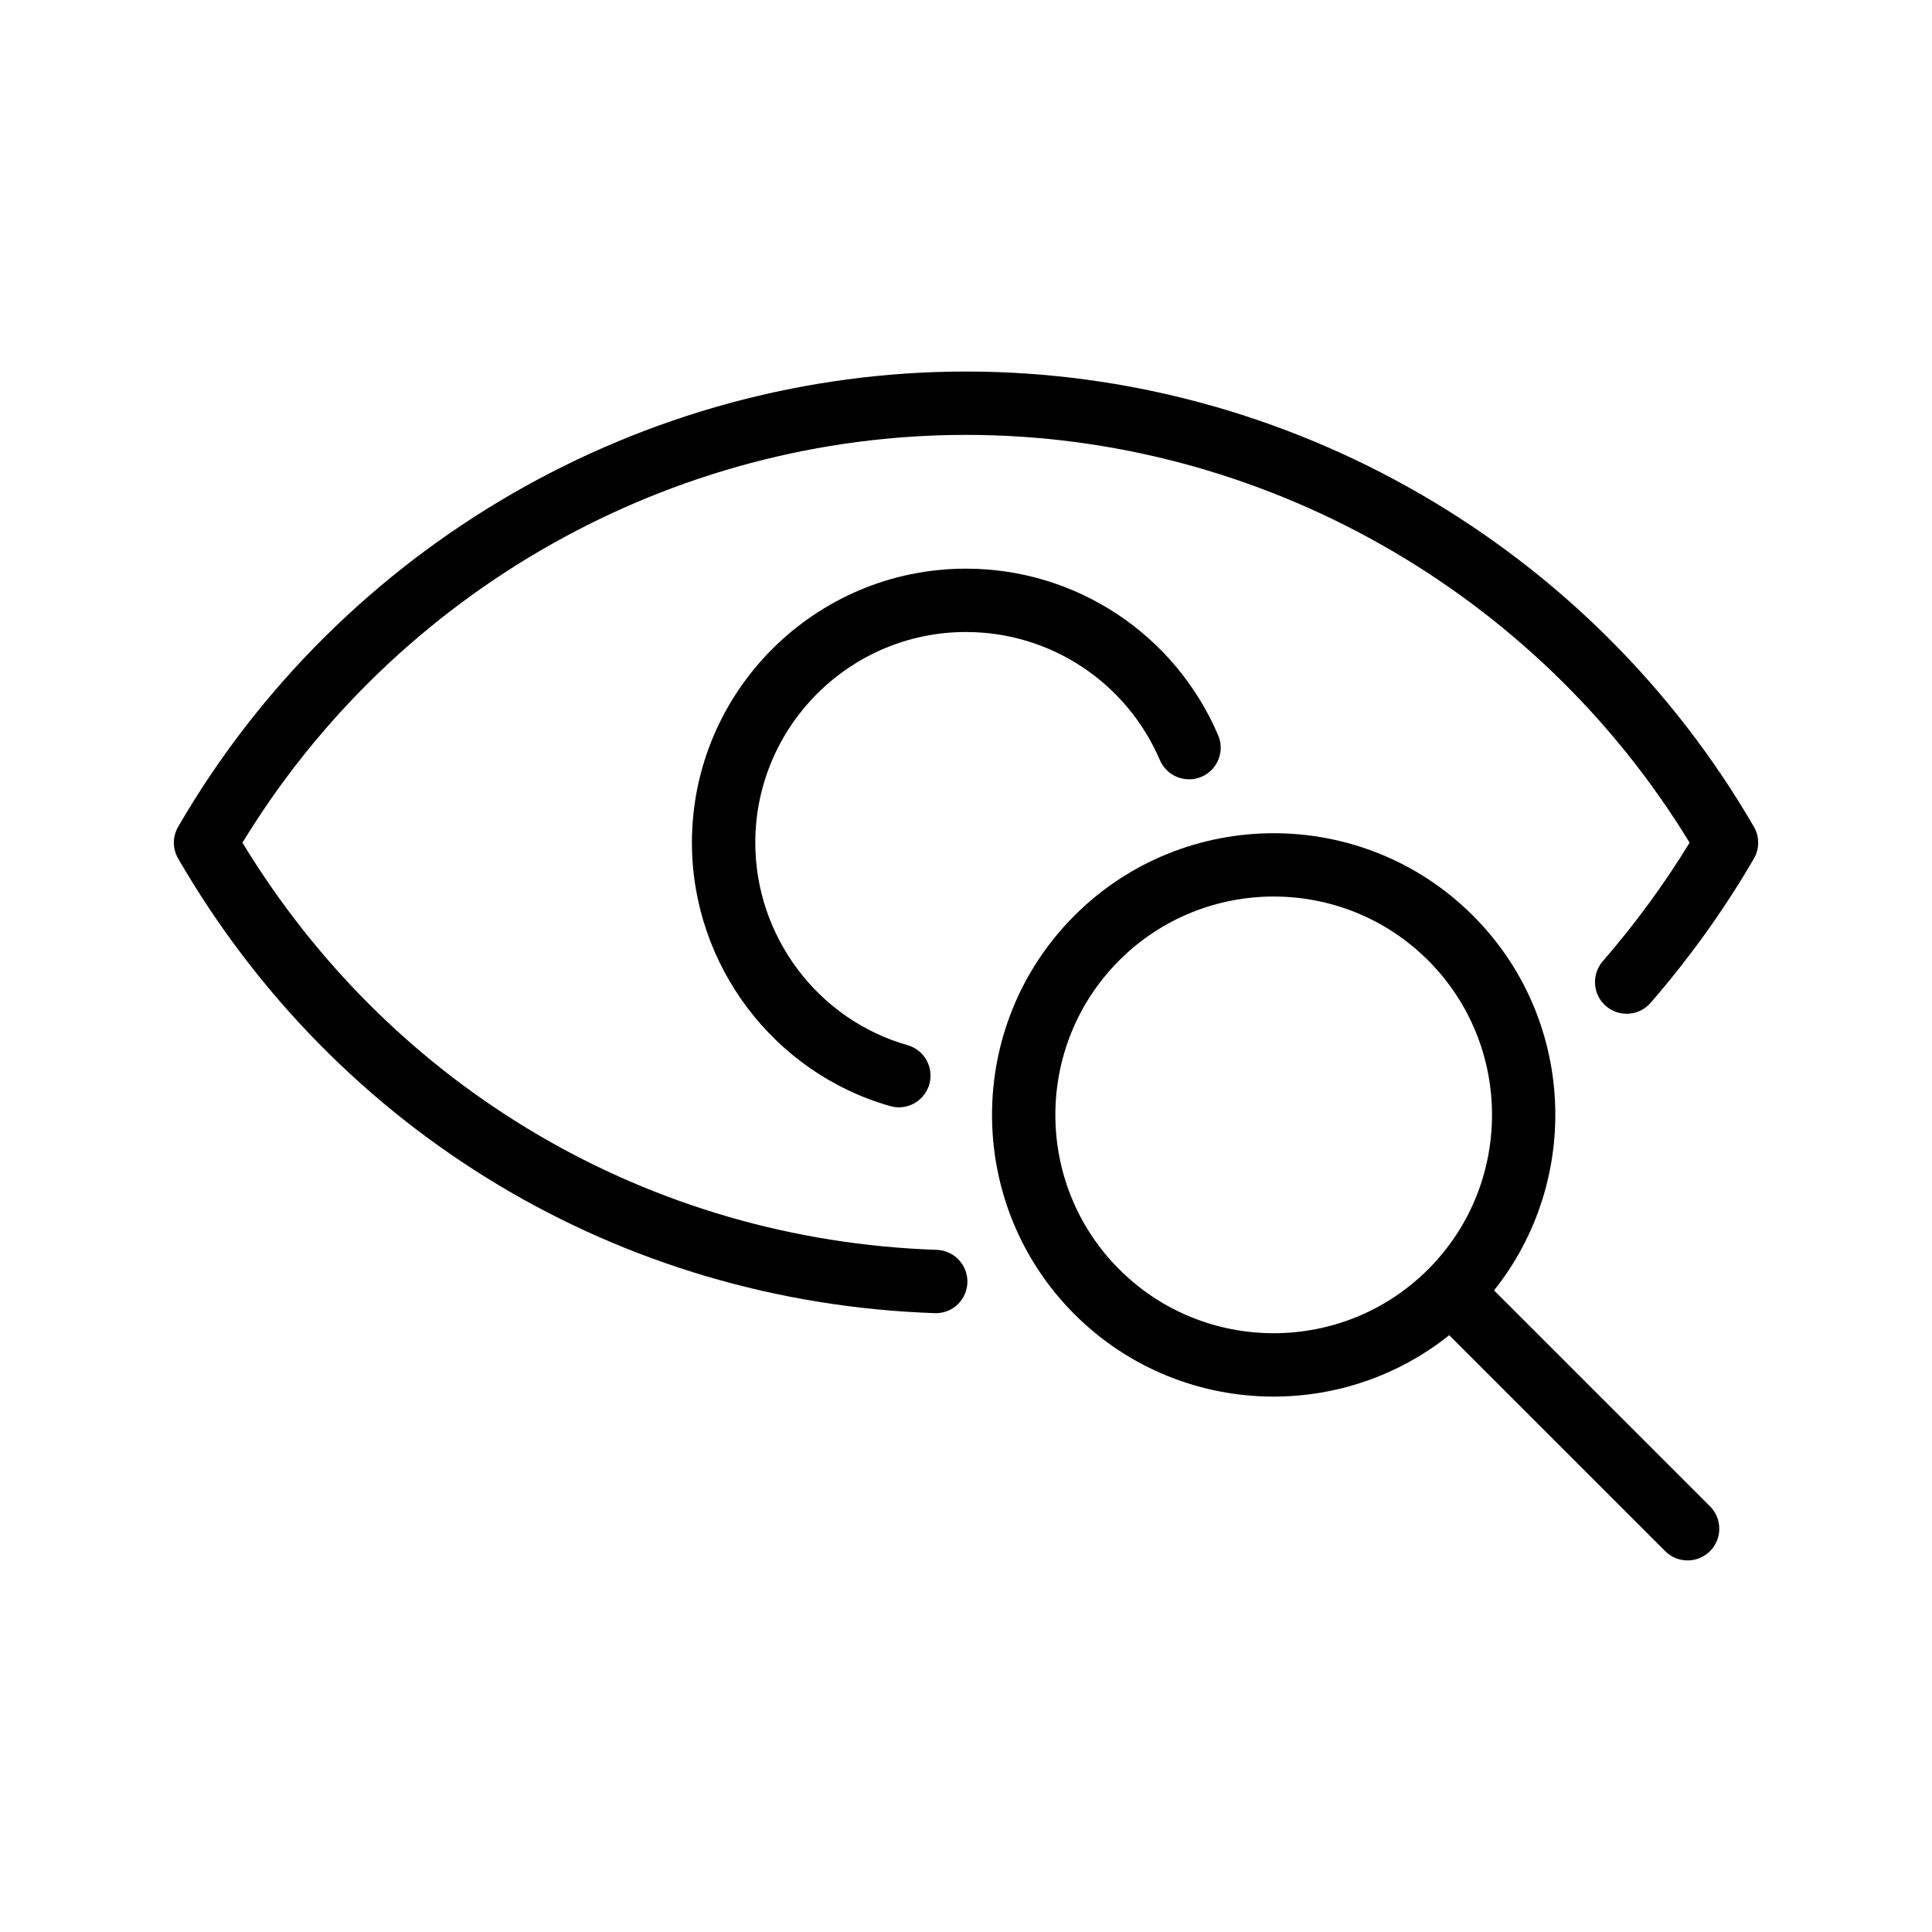 <?xml version="1.0" encoding="UTF-8"?>
<!-- Uploaded to: ICON Repo, www.svgrepo.com, Generator: ICON Repo Mixer Tools -->
<svg fill="#000000" width="800px" height="800px" version="1.1" viewBox="144 144 512 512" xmlns="http://www.w3.org/2000/svg">
 <g>
  <path d="m400 242.46c-85.641 0-165.65 46.234-208.79 120.65-1.512 2.602-1.512 5.812 0 8.414 42.059 72.641 116.99 117.69 200.72 120.48h0.094c4.586 0 8.27-3.68 8.348-8.254 0.082-4.578-3.578-8.379-8.16-8.531-76-2.543-144.4-42.773-183.96-107.9 40.68-66.785 113.7-108.07 191.75-108.07 78.039 0 151.06 41.289 191.76 108.07-6.668 10.926-14.402 21.488-23.031 31.445-3.031 3.5-2.652 8.809 0.848 11.848 3.5 3.023 8.801 2.672 11.848-0.848 10.43-12.031 19.641-24.898 27.375-38.23 1.512-2.602 1.512-5.82 0-8.422-43.152-74.418-123.17-120.65-208.8-120.65z"/>
  <path d="m400 311.49c22.379 0 42.547 13.324 51.387 33.957 1.82 4.258 6.785 6.223 11.023 4.41 4.266-1.82 6.238-6.758 4.41-11.023-11.488-26.812-37.719-44.133-66.82-44.133-40.055 0-72.633 32.578-72.633 72.633 0 32.293 21.605 60.996 52.539 69.793 0.773 0.219 1.547 0.328 2.301 0.328 3.66 0 7.019-2.41 8.07-6.106 1.27-4.457-1.316-9.102-5.777-10.371-23.746-6.75-40.34-28.809-40.34-53.641 0-30.801 25.047-55.848 55.84-55.848z"/>
  <path d="m481.54 514.11c16.484 0 32.957-5.441 46.52-16.266l57.234 57.223c1.637 1.637 3.785 2.461 5.938 2.461 2.148 0 4.301-0.824 5.938-2.461 3.281-3.281 3.281-8.59 0-11.875l-57.234-57.223c23.367-29.297 21.531-72.211-5.582-99.316-29.113-29.121-76.504-29.121-105.62 0s-29.113 76.496 0 105.62c14.551 14.551 33.688 21.84 52.805 21.84zm-40.934-115.59c11.285-11.285 26.105-16.93 40.934-16.93 14.828 0 29.648 5.644 40.934 16.93 22.562 22.57 22.57 59.289 0.008 81.859 0 0-0.008 0-0.008 0.008 0 0 0 0.008-0.008 0.008-22.578 22.57-59.289 22.562-81.859-0.008-22.57-22.566-22.57-59.297 0-81.867z"/>
 </g>
</svg>